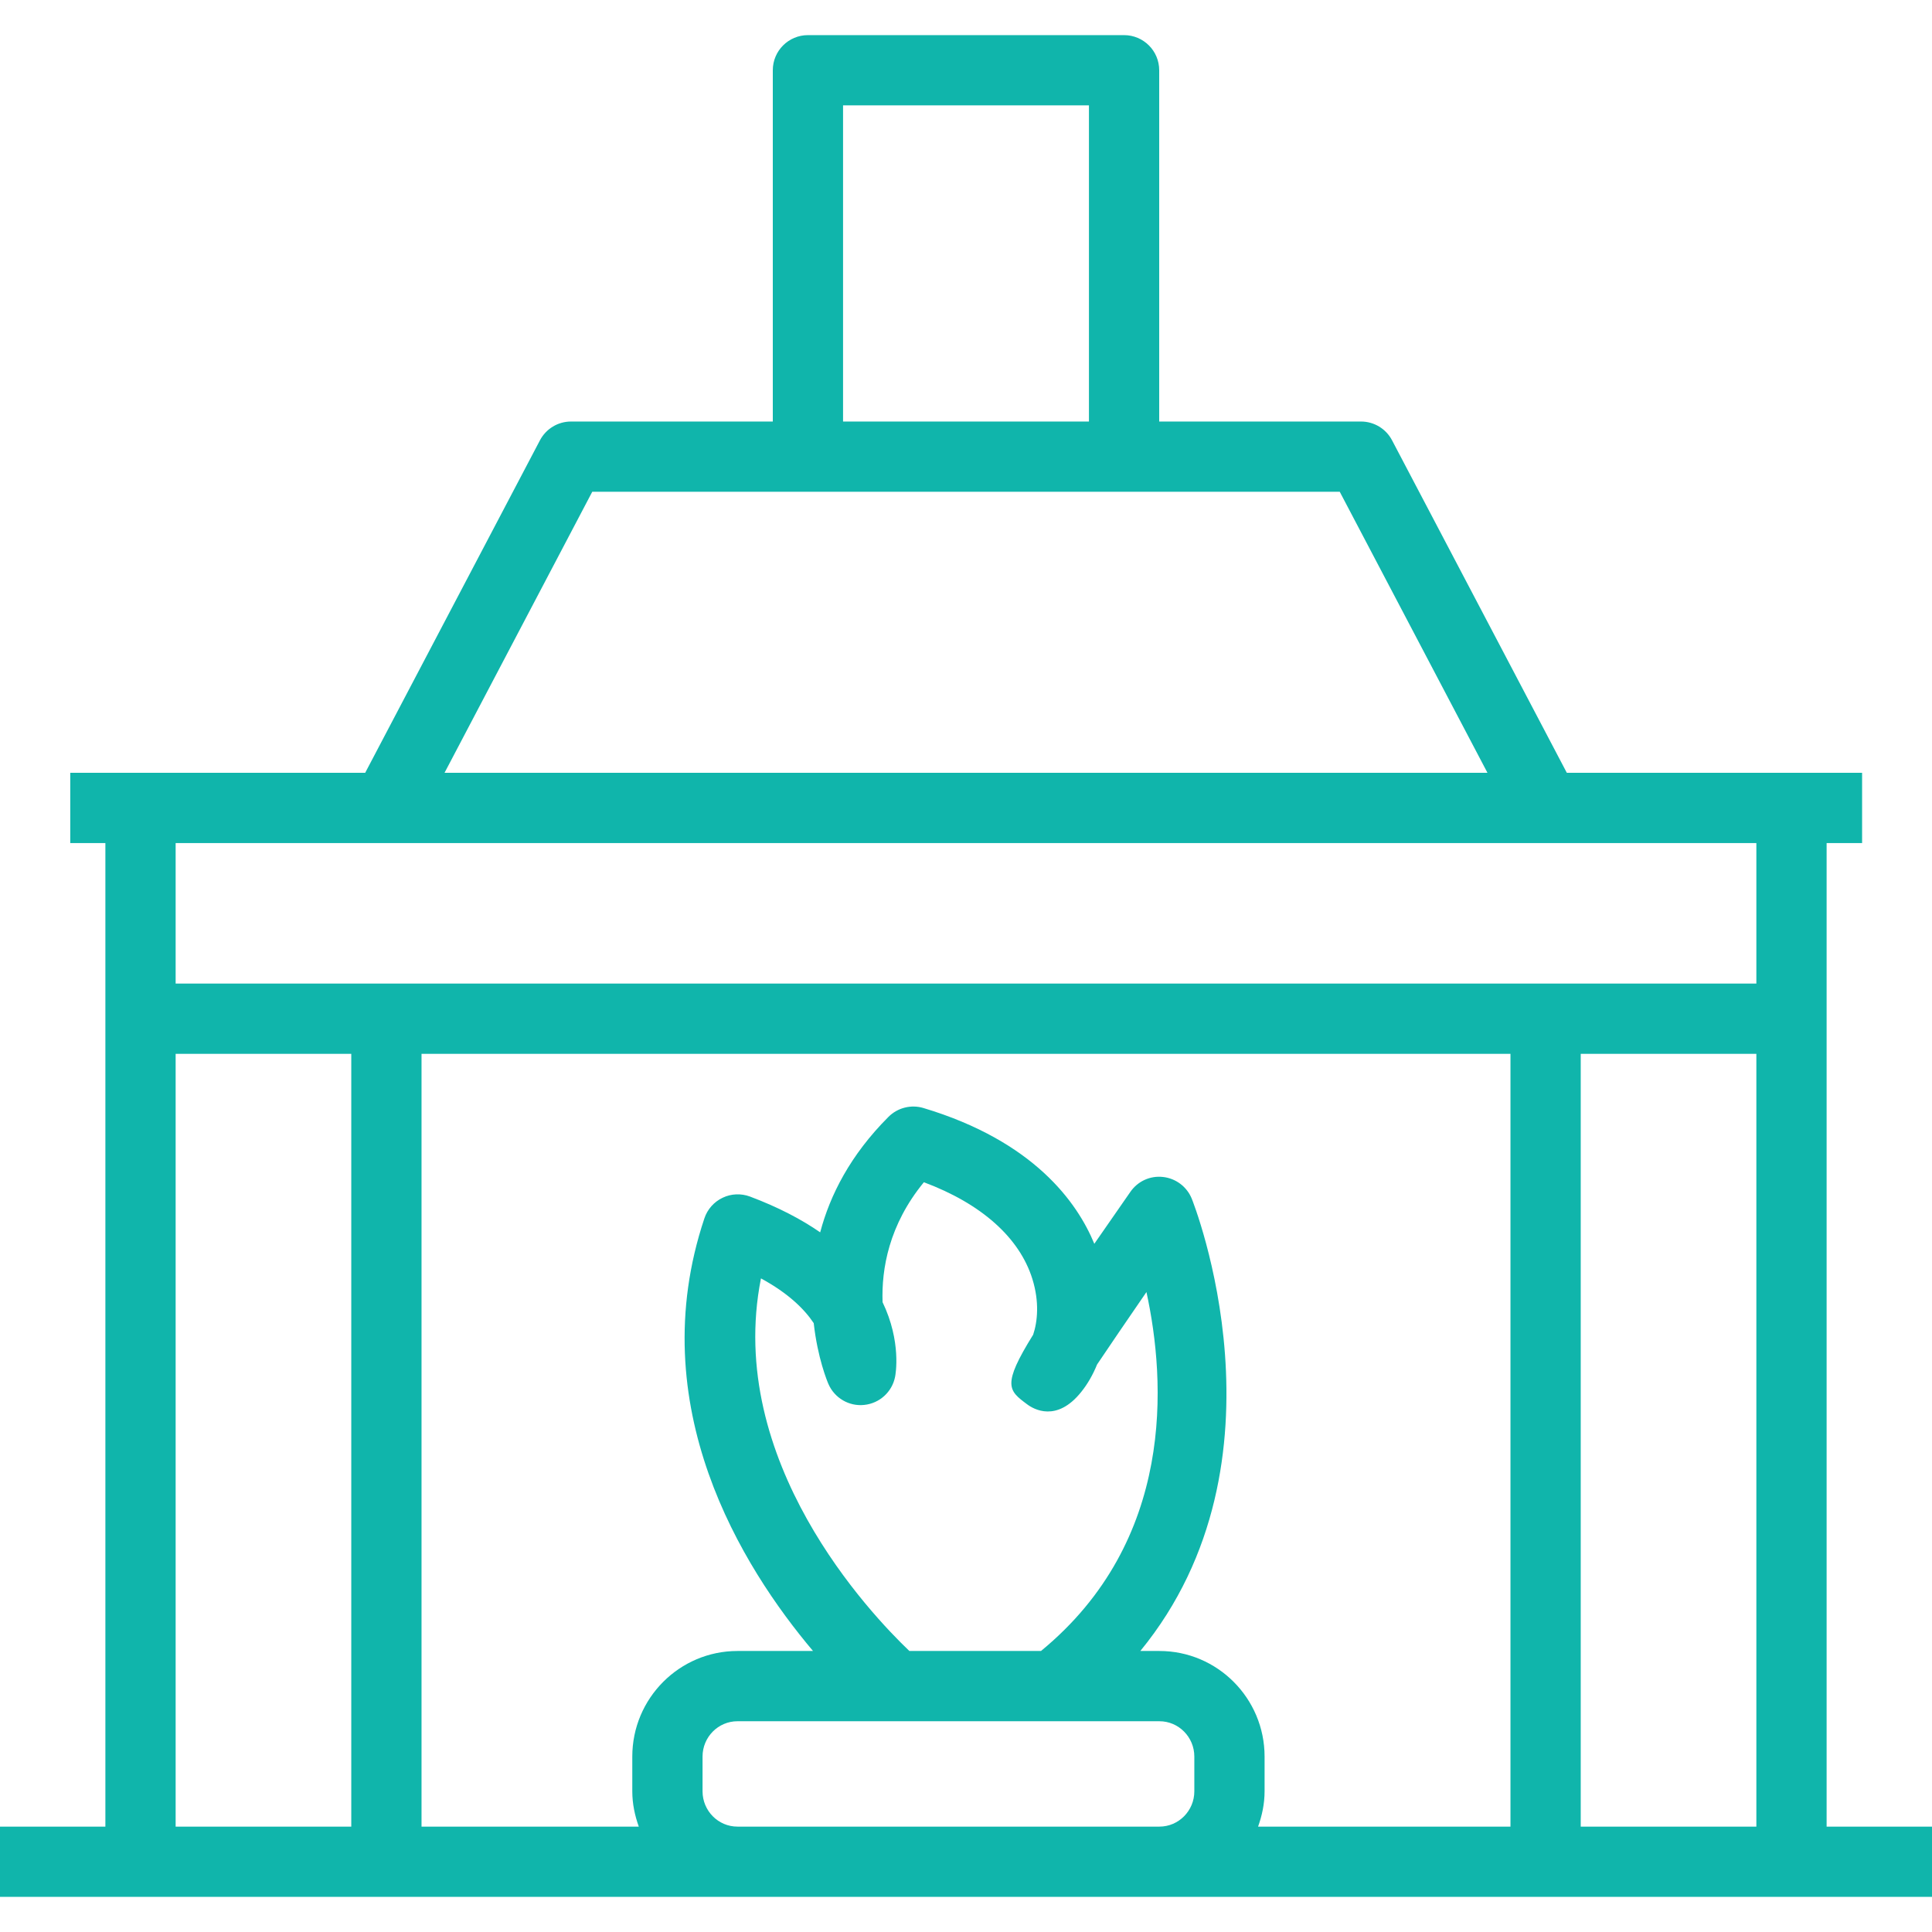 <!DOCTYPE svg PUBLIC "-//W3C//DTD SVG 1.1//EN" "http://www.w3.org/Graphics/SVG/1.1/DTD/svg11.dtd">
<!-- Uploaded to: SVG Repo, www.svgrepo.com, Transformed by: SVG Repo Mixer Tools -->
<svg fill="#10b5ab" height="800px" width="800px" version="1.1" id="Capa_1" xmlns="http://www.w3.org/2000/svg" xmlns:xlink="http://www.w3.org/1999/xlink" viewBox="0 0 55 55" xml:space="preserve">
<g id="SVGRepo_bgCarrier" stroke-width="0"/>
<g id="SVGRepo_tracerCarrier" stroke-linecap="round" stroke-linejoin="round"/>
<g id="SVGRepo_iconCarrier"> <g> <path d="M52,52V29v-5h1.01v-2H51h-6.396l-4.975-9.465C39.457,12.206,39.116,12,38.744,12H33V2c0-0.553-0.448-1-1-1h-9 c-0.552,0-1,0.447-1,1v10h-5.744c-0.372,0-0.712,0.206-0.885,0.535L10.396,22H4H2v2h1v5v23H0v2h4h7h9.994h12.012H44h7h4v-2H52z M24,3h7v9h-7V3z M16.86,14H23h9h6.14l4.205,8H12.655L16.86,14z M11,24h33h6v4h-6H11H5v-4H11z M33.006,47h-0.543 c4.443-5.421,1.496-12.799,1.462-12.881c-0.14-0.338-0.453-0.573-0.816-0.613c-0.369-0.042-0.721,0.123-0.929,0.423 c-0.38,0.546-0.721,1.037-1.027,1.479c-0.485-1.177-1.721-2.922-4.865-3.865c-0.35-0.105-0.733-0.01-0.994,0.251 c-1.087,1.087-1.665,2.229-1.945,3.288c-0.529-0.366-1.185-0.713-1.997-1.018c-0.254-0.095-0.537-0.084-0.781,0.034 c-0.245,0.116-0.432,0.328-0.518,0.585C18.264,40.027,21.127,44.61,23.145,47h-2.151C19.343,47,18,48.348,18,50.005v0.99 c0,0.354,0.072,0.689,0.185,1.005H12V30h31v22h-7.185C35.928,51.684,36,51.349,36,50.995v-0.99C36,48.348,34.657,47,33.006,47z M25.888,47c-1.098-1.046-5.253-5.406-4.225-10.607c0.782,0.425,1.238,0.877,1.502,1.274c0.11,0.994,0.387,1.66,0.416,1.727 c0.172,0.403,0.59,0.649,1.023,0.601c0.435-0.045,0.791-0.368,0.877-0.798c0.015-0.072,0.184-1.003-0.356-2.127 c-0.033-0.944,0.179-2.2,1.176-3.414c1.634,0.61,2.722,1.575,3.089,2.755c0.201,0.645,0.149,1.207,0.022,1.585 c-0.896,1.442-0.702,1.587-0.17,1.983c0.185,0.139,0.841,0.52,1.539-0.354c0.184-0.229,0.334-0.493,0.45-0.78 c0.352-0.524,0.855-1.262,1.406-2.063c0.554,2.543,0.822,7.075-3.002,10.218H25.888z M5,52V30h5v22H5z M20.994,52 C20.446,52,20,51.549,20,50.995v-0.99C20,49.451,20.446,49,20.994,49h12.012C33.554,49,34,49.451,34,50.005v0.99 C34,51.549,33.554,52,33.006,52H20.994z M45,52V30h5v22H45z"/> </g> </g>
</svg>